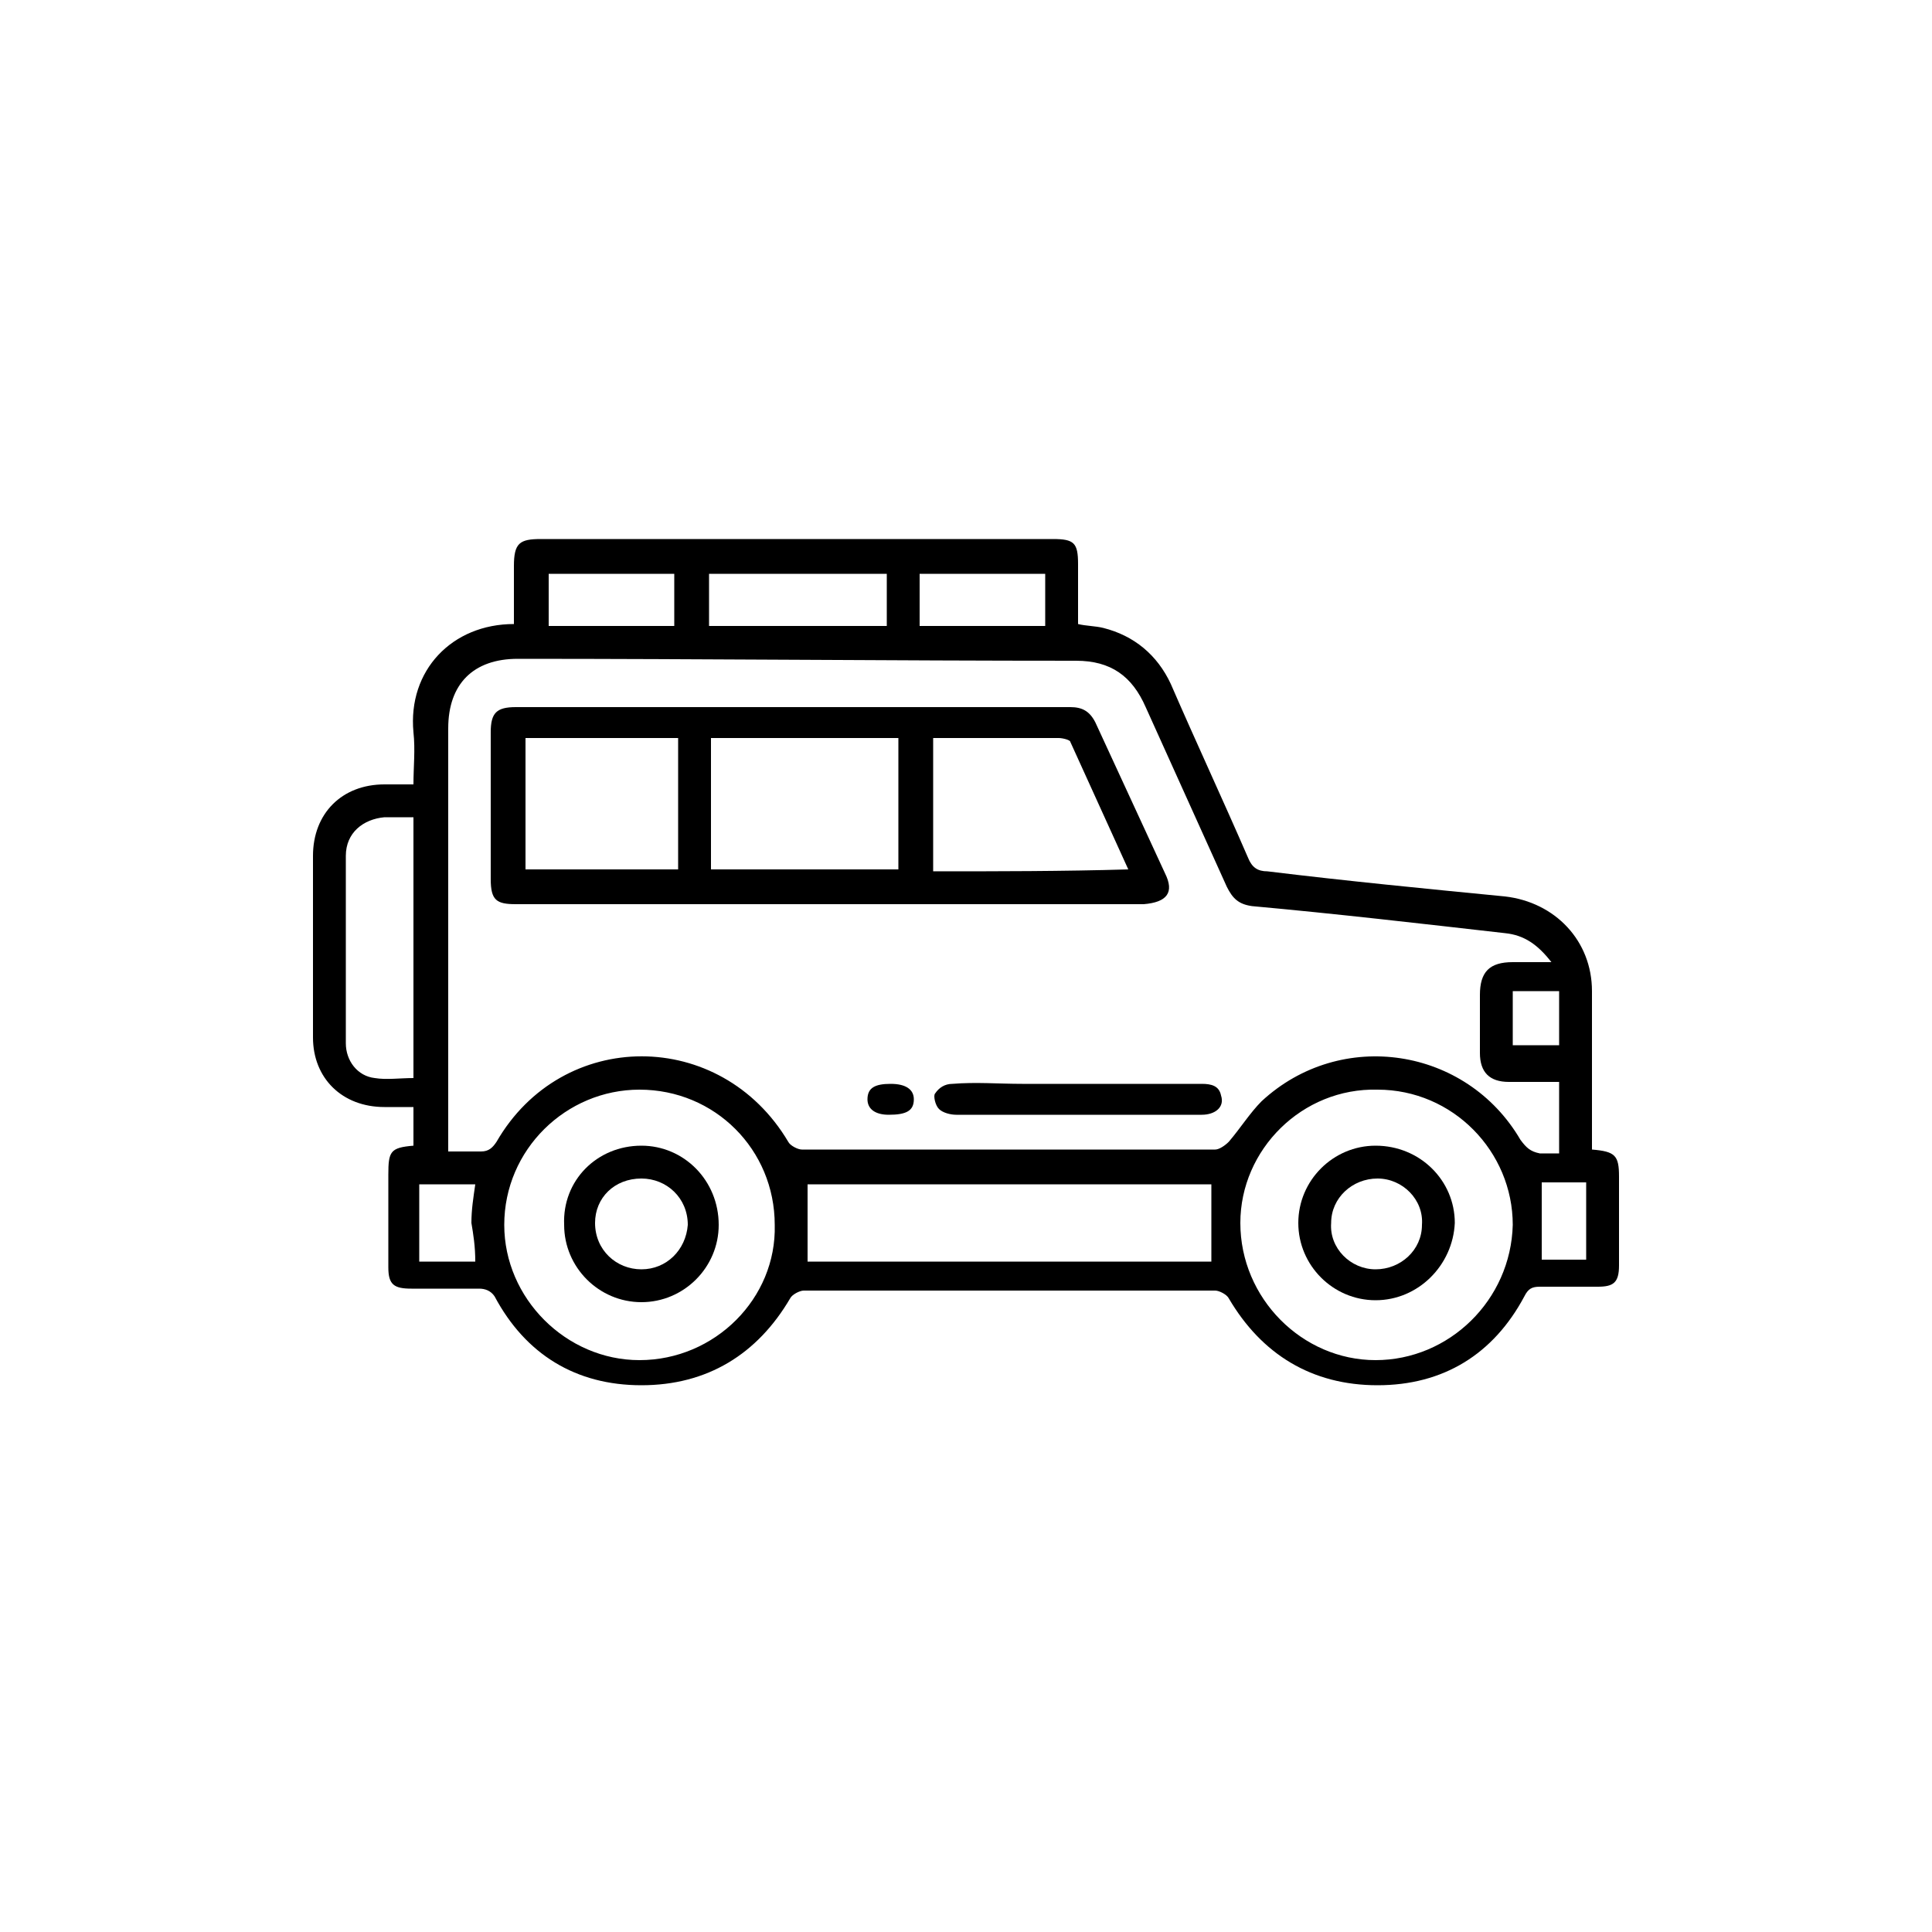 <?xml version="1.0" encoding="utf-8"?>
<!-- Generator: Adobe Illustrator 25.4.1, SVG Export Plug-In . SVG Version: 6.00 Build 0)  -->
<svg version="1.1" id="Layer_1" xmlns="http://www.w3.org/2000/svg" xmlns:xlink="http://www.w3.org/1999/xlink" x="0px" y="0px"
	 width="100px" height="100px" viewBox="0 0 100 100" style="enable-background:new 0 0 100 100;" xml:space="preserve">
<g>
	<path d="M83.8,60.9c0-1.1-0.2-1.3-1.4-1.4c0-0.3,0-0.5,0-0.8c0-2.5,0-4.9,0-7.4c0-2.6-1.9-4.6-4.5-4.9c-4.1-0.4-8.2-0.8-12.3-1.3
		c-0.5,0-0.8-0.2-1-0.7c-1.3-3-2.7-6-4-9c-0.7-1.5-1.9-2.5-3.5-2.9c-0.4-0.1-0.9-0.1-1.3-0.2c0-1.1,0-2.1,0-3.1
		c0-1.1-0.2-1.3-1.3-1.3c-8.8,0-17.7,0-26.5,0c-1.1,0-1.4,0.2-1.4,1.4c0,1,0,2,0,3c-3.2,0-5.5,2.4-5.2,5.6c0.1,0.9,0,1.8,0,2.7
		c-0.5,0-1,0-1.5,0c-2.2,0-3.7,1.5-3.7,3.7c0,3.1,0,6.3,0,9.4c0,2.1,1.5,3.6,3.7,3.6c0.5,0,1,0,1.5,0c0,0.7,0,1.4,0,2
		c-1.2,0.1-1.3,0.3-1.3,1.5c0,1.6,0,3.2,0,4.8c0,0.9,0.3,1.1,1.2,1.1c1.2,0,2.3,0,3.5,0c0.3,0,0.6,0.1,0.8,0.4
		c1.6,3,4.2,4.6,7.6,4.6c3.4,0,6-1.6,7.7-4.5c0.1-0.2,0.5-0.4,0.7-0.4c7.1,0,14.2,0,21.3,0c0.2,0,0.6,0.2,0.7,0.4
		c1.7,2.9,4.3,4.5,7.7,4.5c3.4,0,6-1.6,7.6-4.6c0.2-0.4,0.4-0.5,0.8-0.5c1,0,2,0,3,0c0.8,0,1.1-0.2,1.1-1.1
		C83.8,64.2,83.8,62.5,83.8,60.9z M21.4,55.8c-0.7,0-1.4,0.1-2,0c-0.9-0.1-1.5-0.9-1.5-1.8c0-3.2,0-6.5,0-9.7c0-1.2,0.9-1.9,2-2
		c0.5,0,1,0,1.5,0C21.4,46.8,21.4,51.3,21.4,55.8z M78.3,54.1c0-0.9,0-1.8,0-2.8c0.8,0,1.6,0,2.4,0l0,0c0,0.9,0,1.8,0,2.8l0,0
		C79.9,54.1,79.1,54.1,78.3,54.1L78.3,54.1L78.3,54.1z M47.6,29.7c2.2,0,4.3,0,6.5,0c0,0.9,0,1.8,0,2.7c-2.2,0-4.3,0-6.5,0
		C47.6,31.5,47.6,30.6,47.6,29.7z M36.7,29.7c3,0,6.1,0,9.2,0c0,0.9,0,1.8,0,2.7c-3.1,0-6.1,0-9.2,0C36.7,31.5,36.7,30.6,36.7,29.7z
		 M28.4,29.7c2.2,0,4.3,0,6.5,0c0,0.9,0,1.7,0,2.7c-2.1,0-4.3,0-6.5,0C28.4,31.4,28.4,30.6,28.4,29.7z M24.6,65.3
		c-0.9,0-1.9,0-2.9,0c0-1.4,0-2.7,0-4c1,0,2,0,2.9,0c-0.1,0.7-0.2,1.3-0.2,2C24.5,63.9,24.6,64.5,24.6,65.3z M33.1,70.4
		c-3.8,0-7-3.2-7-7c0-3.9,3.2-7,7-7c3.9,0,7,3.1,7,7C40.2,67.2,37,70.4,33.1,70.4z M62.7,65.3c-6.9,0-13.9,0-20.9,0c0-1.4,0-2.7,0-4
		c6.9,0,14,0,20.9,0C62.7,62.6,62.7,63.9,62.7,65.3z M71.2,70.4c-3.8,0-7-3.2-7-7.1c0-3.8,3.2-7,7.1-6.9c3.9,0,7,3.2,7,7
		C78.2,67.3,75,70.4,71.2,70.4z M78.7,59c-2.8-4.8-9.3-5.8-13.4-2c-0.6,0.6-1.1,1.4-1.7,2.1c-0.2,0.2-0.5,0.4-0.7,0.4
		c-7.1,0-14.3,0-21.4,0c-0.2,0-0.6-0.2-0.7-0.4c-3.5-5.9-11.7-5.9-15.1,0c-0.2,0.3-0.4,0.5-0.8,0.5c-0.5,0-1.1,0-1.7,0
		c0-0.3,0-0.5,0-0.8c0-7,0-14,0-21.1c0-2.3,1.3-3.6,3.6-3.6c9.6,0,19.3,0.1,28.9,0.1c1.8,0,2.9,0.8,3.6,2.4c1.4,3.1,2.8,6.2,4.2,9.3
		c0.3,0.6,0.6,0.9,1.3,1c4.4,0.4,8.7,0.9,13.1,1.4c1,0.1,1.7,0.6,2.4,1.5c-0.7,0-1.3,0-2,0c-1.2,0-1.7,0.5-1.7,1.7c0,1,0,2,0,3
		c0,1,0.5,1.5,1.5,1.5c0.8,0,1.7,0,2.6,0c0,1.2,0,2.4,0,3.7c-0.3,0-0.7,0-1,0C79.2,59.6,79,59.4,78.7,59z M82.1,65.2
		c-0.8,0-1.5,0-2.3,0c0-1.3,0-2.7,0-4c0.7,0,1.5,0,2.3,0C82.1,62.6,82.1,63.9,82.1,65.2z"/>
	<path d="M55.8,56.1c2.1,0,4.3,0,6.4,0c0.5,0,0.9,0.1,1,0.6c0.2,0.6-0.3,1-1,1c-1.4,0-2.9,0-4.3,0c-2.8,0-5.6,0-8.4,0
		c-0.3,0-0.7-0.1-0.9-0.3c-0.2-0.2-0.3-0.7-0.2-0.8c0.2-0.3,0.5-0.5,0.9-0.5c1.2-0.1,2.4,0,3.6,0C53.9,56.1,54.8,56.1,55.8,56.1z"/>
	<path d="M46.1,56.1c0.8,0,1.2,0.3,1.2,0.8c0,0.6-0.4,0.8-1.3,0.8c-0.7,0-1.1-0.3-1.1-0.8C44.9,56.3,45.3,56.1,46.1,56.1z"/>
	<path d="M60.3,45.2c-1.2-2.6-2.4-5.2-3.6-7.8c-0.3-0.6-0.7-0.8-1.3-0.8c-9.6,0-19.1,0-28.7,0c-1,0-1.3,0.3-1.3,1.3c0,2.5,0,5,0,7.6
		c0,1.1,0.3,1.3,1.3,1.3c5.4,0,10.8,0,16.2,0c5.4,0,10.9,0,16.3,0C60.4,46.7,60.8,46.2,60.3,45.2z M35.1,45c-2.6,0-5.3,0-7.9,0
		c0-2.3,0-4.5,0-6.8c2.6,0,5.2,0,7.9,0C35.1,40.5,35.1,42.7,35.1,45z M46.5,45c-3.2,0-6.4,0-9.7,0c0-2.3,0-4.5,0-6.8
		c3.2,0,6.5,0,9.7,0C46.5,40.5,46.5,42.7,46.5,45z M48.3,45.1c0-2.3,0-4.5,0-6.9c0.4,0,0.8,0,1.3,0c1.7,0,3.5,0,5.2,0
		c0.2,0,0.6,0.1,0.6,0.2c1,2.2,2,4.4,3,6.6C55,45.1,51.6,45.1,48.3,45.1z"/>
	<path d="M33.2,59.3c-2.3,0-4.1,1.8-4,4.1c0,2.2,1.8,4,4,4c2.2,0,4-1.8,4-4C37.2,61.1,35.4,59.3,33.2,59.3z M33.2,65.7
		c-1.3,0-2.4-1-2.4-2.4c0-1.3,1-2.3,2.4-2.3c1.3,0,2.4,1,2.4,2.4C35.5,64.7,34.5,65.7,33.2,65.7z"/>
	<path d="M71.2,59.3c-2.2,0-4,1.8-4,4c0,2.2,1.8,4,4,4c2.2,0,4-1.8,4.1-4C75.3,61.1,73.5,59.3,71.2,59.3z M71.2,65.7
		c-1.3,0-2.4-1.1-2.3-2.4c0-1.3,1.1-2.3,2.4-2.3c1.3,0,2.4,1.1,2.3,2.4C73.6,64.7,72.5,65.7,71.2,65.7z"/>
</g>
</svg>
